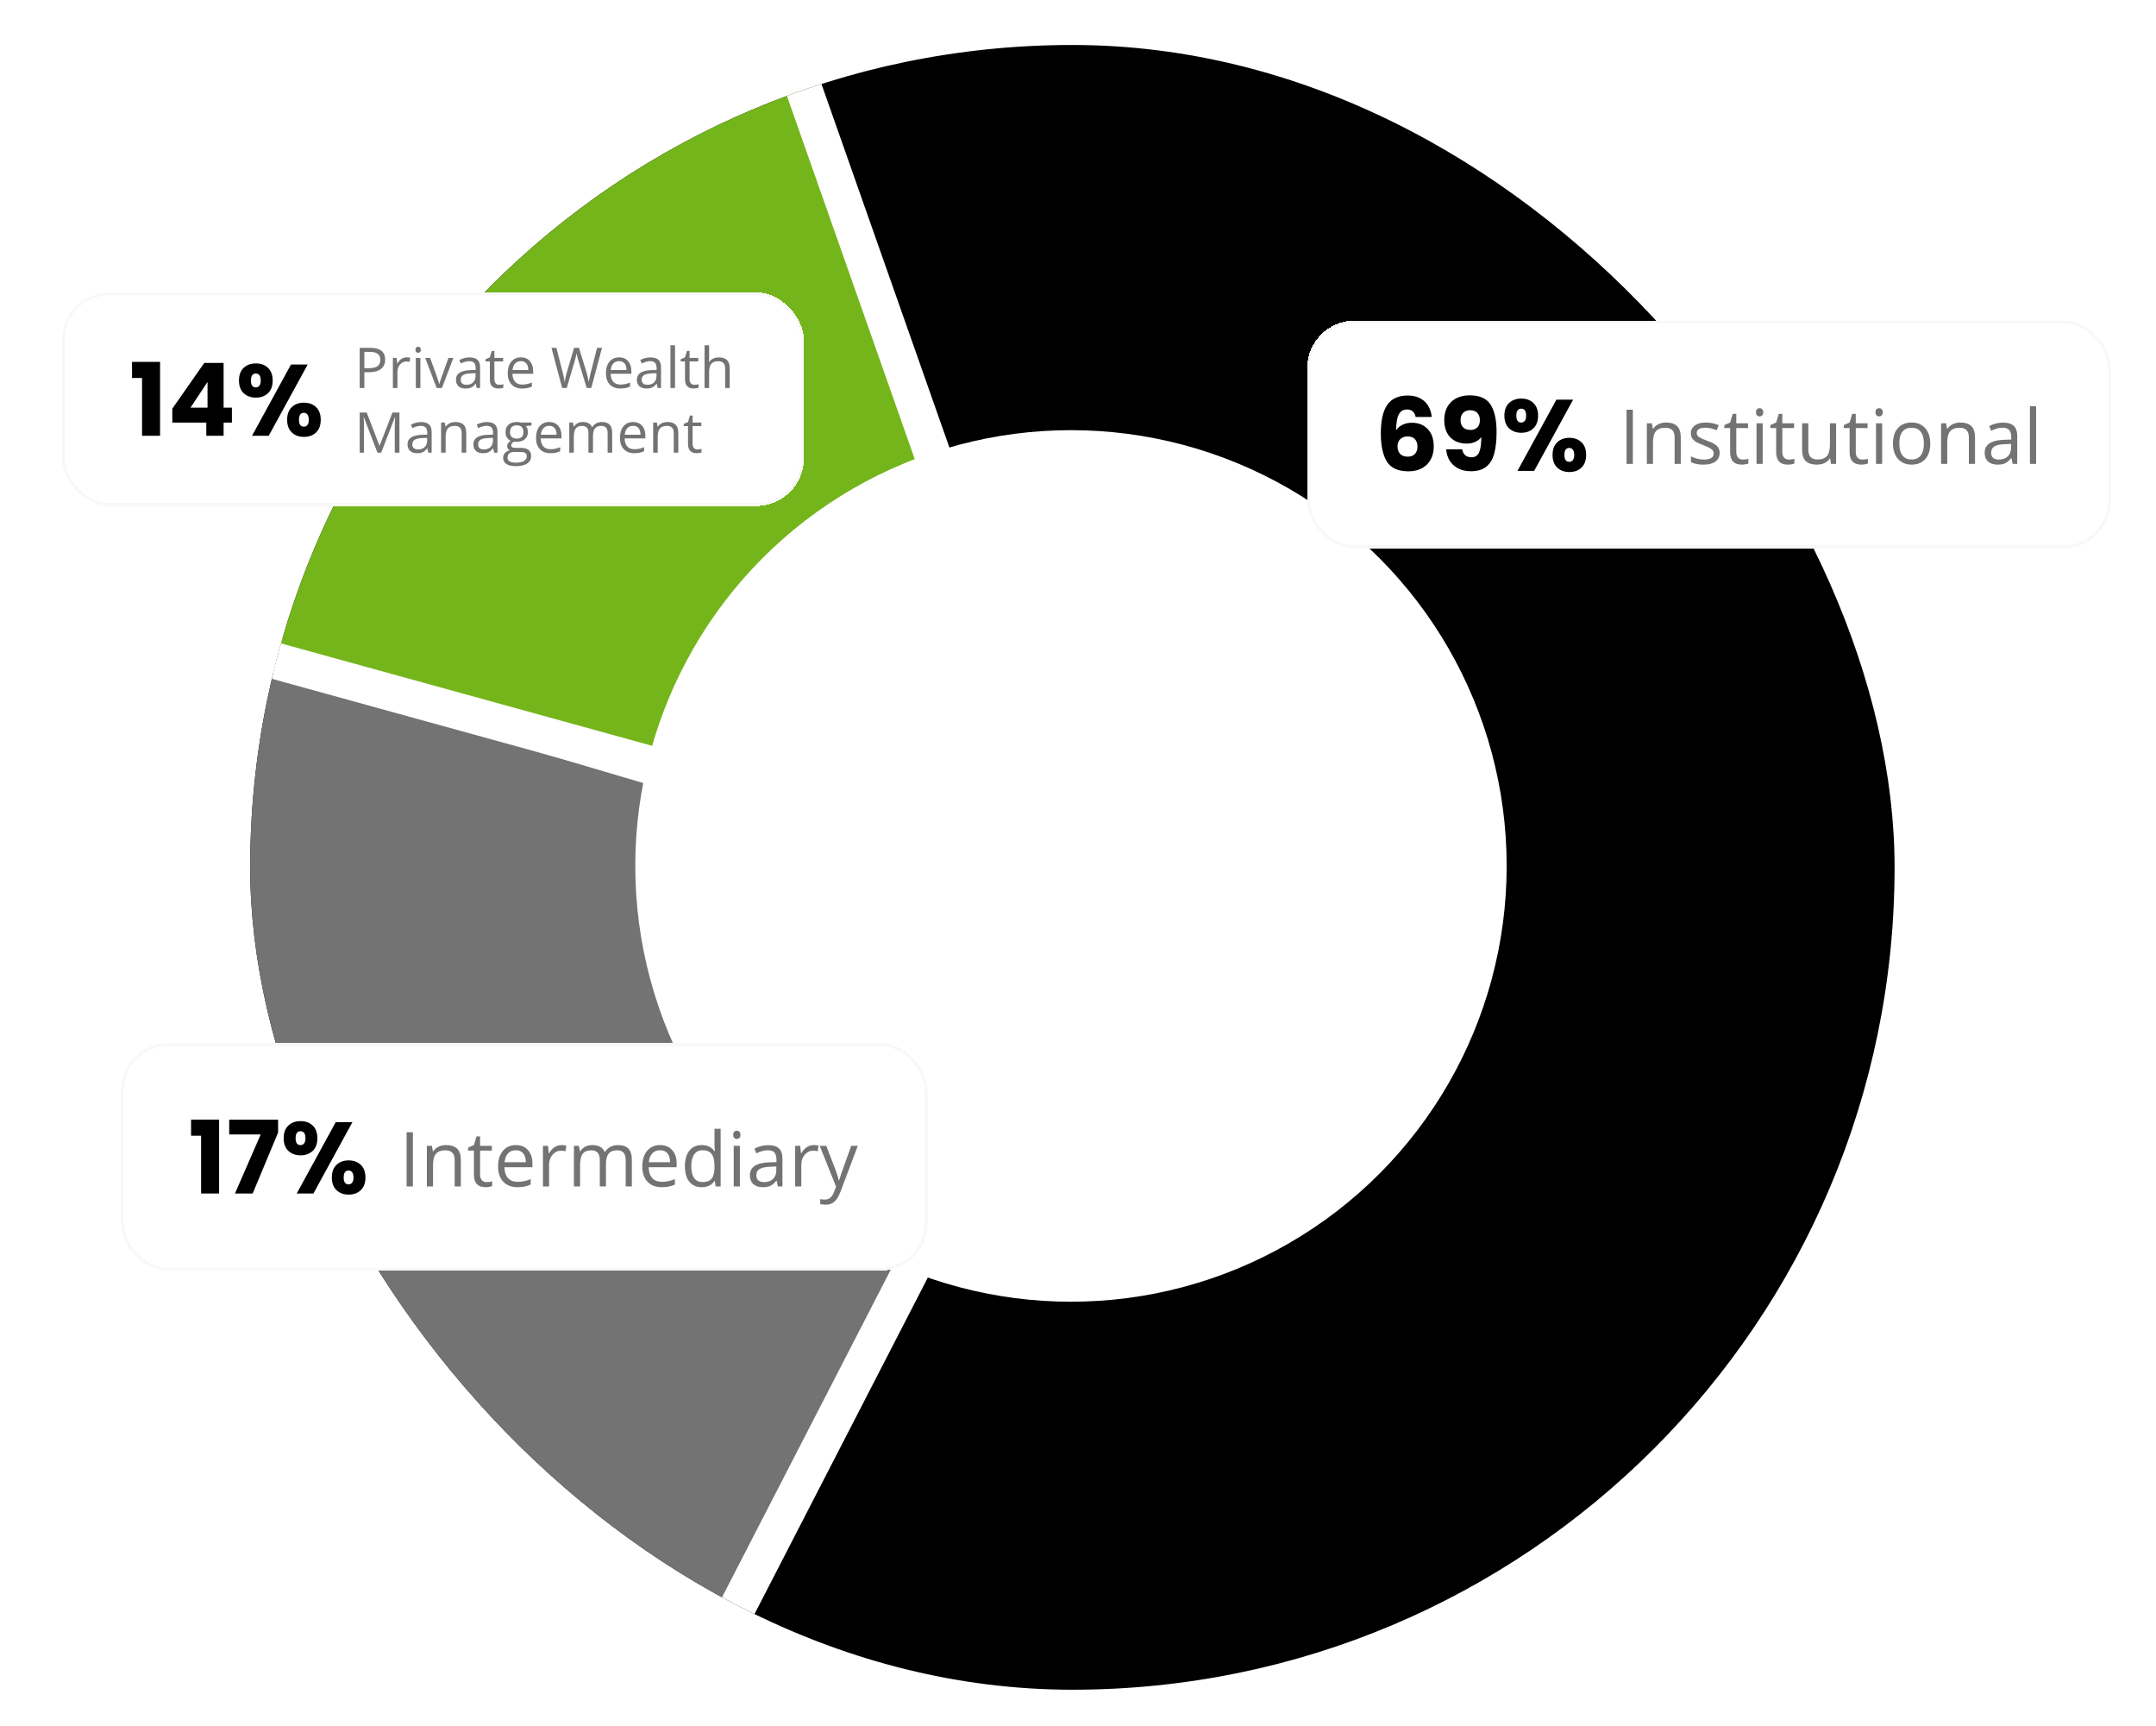 <svg fill="none" height="614" viewBox="0 0 767 614" width="767" xmlns="http://www.w3.org/2000/svg" xmlns:xlink="http://www.w3.org/1999/xlink"><filter id="a" color-interpolation-filters="sRGB" filterUnits="userSpaceOnUse" height="154.4" width="360.4" x="6.3" y="334.3"><feFlood flood-opacity="0" result="BackgroundImageFix"/><feColorMatrix in="SourceAlpha" result="hardAlpha" type="matrix" values="0 0 0 0 0 0 0 0 0 0 0 0 0 0 0 0 0 0 127 0"/><feOffset dy="21"/><feGaussianBlur stdDeviation="18.35"/><feComposite in2="hardAlpha" operator="out"/><feColorMatrix type="matrix" values="0 0 0 0 0 0 0 0 0 0 0 0 0 0 0 0 0 0 0.08 0"/><feBlend in2="BackgroundImageFix" mode="normal" result="effect1_dropShadow_35_2"/><feBlend in="SourceGraphic" in2="effect1_dropShadow_35_2" mode="normal" result="shape"/></filter><filter id="b" color-interpolation-filters="sRGB" filterUnits="userSpaceOnUse" height="154.4" width="359.4" x="428.3" y="77.3"><feFlood flood-opacity="0" result="BackgroundImageFix"/><feColorMatrix in="SourceAlpha" result="hardAlpha" type="matrix" values="0 0 0 0 0 0 0 0 0 0 0 0 0 0 0 0 0 0 127 0"/><feOffset dy="21"/><feGaussianBlur stdDeviation="18.35"/><feComposite in2="hardAlpha" operator="out"/><feColorMatrix type="matrix" values="0 0 0 0 0 0 0 0 0 0 0 0 0 0 0 0 0 0 0.08 0"/><feBlend in2="BackgroundImageFix" mode="normal" result="effect1_dropShadow_35_2"/><feBlend in="SourceGraphic" in2="effect1_dropShadow_35_2" mode="normal" result="shape"/></filter><filter id="c" color-interpolation-filters="sRGB" filterUnits="userSpaceOnUse" height="149.4" width="337.4" x="-14.7" y="67.3"><feFlood flood-opacity="0" result="BackgroundImageFix"/><feColorMatrix in="SourceAlpha" result="hardAlpha" type="matrix" values="0 0 0 0 0 0 0 0 0 0 0 0 0 0 0 0 0 0 127 0"/><feOffset dy="21"/><feGaussianBlur stdDeviation="18.35"/><feComposite in2="hardAlpha" operator="out"/><feColorMatrix type="matrix" values="0 0 0 0 0 0 0 0 0 0 0 0 0 0 0 0 0 0 0.08 0"/><feBlend in2="BackgroundImageFix" mode="normal" result="effect1_dropShadow_35_2"/><feBlend in="SourceGraphic" in2="effect1_dropShadow_35_2" mode="normal" result="shape"/></filter><clipPath id="d"><path d="m0 0h767v614h-767z"/></clipPath><clipPath id="e"><rect height="585" rx="292.5" width="585" x="89" y="16"/></clipPath><g clip-path="url(#d)"><g clip-path="url(#e)"><rect fill="#000" height="585" rx="292.5" width="585" x="89" y="16"/><path d="m205 683 187-363-368.5-109-34.5 332.5z" fill="#737373" stroke="#fff" stroke-width="13"/><path d="m-5.499 206.5 390.976 107.842-129.477-367.842-85.891-39.562z" fill="#74b51b" stroke="#fff" stroke-width="13"/><circle cx="381" cy="308" fill="#fff" r="155"/></g><g filter="url(#a)"><rect fill="#fff" height="81" rx="17" shape-rendering="crispEdges" width="287" x="43" y="350"/><rect height="80" rx="16.5" shape-rendering="crispEdges" stroke="#f8f8f8" width="286" x="43.5" y="350.5"/><path d="m67.972 382.944v-5.724h9.972v26.28h-6.408v-20.556zm30.959-1.116-9.036 21.672h-6.3l9.144-20.988h-11.196v-5.256h17.388zm1.986 2.016c0-1.944.552-3.444 1.656-4.5 1.128-1.056 2.58-1.584 4.356-1.584s3.216.528 4.32 1.584 1.656 2.556 1.656 4.5-.552 3.444-1.656 4.5-2.544 1.584-4.32 1.584-3.228-.528-4.356-1.584c-1.104-1.056-1.656-2.556-1.656-4.5zm24.444-5.688-13.86 25.344h-5.94l13.86-25.344zm-18.468 3.204c-1.152 0-1.728.828-1.728 2.484 0 1.632.576 2.448 1.728 2.448.552 0 .984-.204 1.296-.612s.468-1.02.468-1.836c0-1.656-.588-2.484-1.764-2.484zm11.16 16.452c0-1.944.552-3.444 1.656-4.5s2.544-1.584 4.32-1.584 3.216.528 4.32 1.584 1.656 2.556 1.656 4.5-.552 3.444-1.656 4.5-2.544 1.584-4.32 1.584-3.216-.528-4.32-1.584-1.656-2.556-1.656-4.5zm5.94-2.484c-.552 0-.984.204-1.296.612-.288.408-.432 1.032-.432 1.872 0 1.632.576 2.448 1.728 2.448.552 0 .984-.204 1.296-.612s.468-1.02.468-1.836-.156-1.428-.468-1.836c-.312-.432-.744-.648-1.296-.648z" fill="#000"/><path d="m144.65 401v-19.274h2.241v19.274zm17.099 0v-9.347c0-1.178-.268-2.057-.804-2.637s-1.376-.87-2.518-.87c-1.512 0-2.619.409-3.323 1.226-.703.817-1.054 2.167-1.054 4.047v7.581h-2.189v-14.449h1.78l.356 1.977h.106c.448-.712 1.076-1.261 1.885-1.648.808-.395 1.709-.593 2.702-.593 1.741 0 3.05.422 3.929 1.266.879.835 1.319 2.175 1.319 4.021v9.426zm11.364-1.542c.387 0 .761-.027 1.121-.08.36-.061.646-.123.857-.184v1.674c-.237.114-.589.207-1.055.277-.457.079-.87.119-1.239.119-2.795 0-4.193-1.472-4.193-4.417v-8.596h-2.069v-1.054l2.069-.91.923-3.085h1.266v3.349h4.192v1.7h-4.192v8.504c0 .87.207 1.538.62 2.004s.98.699 1.7.699zm10.982 1.806c-2.136 0-3.823-.651-5.062-1.952-1.231-1.3-1.846-3.106-1.846-5.418 0-2.329.571-4.179 1.714-5.55 1.151-1.371 2.694-2.057 4.627-2.057 1.811 0 3.243.598 4.298 1.793 1.055 1.187 1.582 2.755 1.582 4.707v1.384h-9.953c.044 1.696.47 2.984 1.278 3.863.818.879 1.965 1.318 3.441 1.318 1.556 0 3.094-.325 4.615-.976v1.952c-.774.334-1.508.571-2.202.712-.686.149-1.516.224-2.492.224zm-.593-13.144c-1.16 0-2.087.378-2.782 1.133-.685.756-1.09 1.802-1.213 3.138h7.555c0-1.38-.308-2.434-.923-3.164-.616-.738-1.494-1.107-2.637-1.107zm16.242-1.833c.642 0 1.217.053 1.727.158l-.303 2.031c-.598-.132-1.125-.198-1.582-.198-1.169 0-2.171.474-3.006 1.424-.826.949-1.239 2.131-1.239 3.546v7.752h-2.189v-14.449h1.806l.251 2.676h.105c.537-.94 1.183-1.665 1.938-2.175.756-.51 1.587-.765 2.492-.765zm22.847 14.713v-9.4c0-1.151-.246-2.013-.738-2.584-.492-.58-1.257-.87-2.294-.87-1.362 0-2.369.391-3.019 1.173-.65.783-.976 1.987-.976 3.613v8.068h-2.188v-9.4c0-1.151-.246-2.013-.738-2.584-.492-.58-1.262-.87-2.307-.87-1.372 0-2.378.413-3.019 1.239-.633.818-.95 2.162-.95 4.034v7.581h-2.188v-14.449h1.78l.356 1.977h.105c.413-.703.993-1.252 1.74-1.648.756-.395 1.6-.593 2.532-.593 2.258 0 3.735.817 4.429 2.452h.106c.43-.756 1.054-1.353 1.872-1.793.817-.439 1.749-.659 2.795-.659 1.634 0 2.856.422 3.665 1.266.817.835 1.226 2.175 1.226 4.021v9.426zm12.815.264c-2.136 0-3.823-.651-5.063-1.952-1.23-1.3-1.845-3.106-1.845-5.418 0-2.329.571-4.179 1.713-5.55 1.152-1.371 2.694-2.057 4.628-2.057 1.81 0 3.243.598 4.298 1.793 1.054 1.187 1.582 2.755 1.582 4.707v1.384h-9.954c.044 1.696.47 2.984 1.279 3.863.817.879 1.964 1.318 3.441 1.318 1.556 0 3.094-.325 4.614-.976v1.952c-.773.334-1.507.571-2.202.712-.685.149-1.516.224-2.491.224zm-.594-13.144c-1.16 0-2.087.378-2.781 1.133-.686.756-1.09 1.802-1.213 3.138h7.554c0-1.38-.308-2.434-.923-3.164-.615-.738-1.494-1.107-2.637-1.107zm19.486 10.942h-.119c-1.011 1.468-2.522 2.202-4.535 2.202-1.89 0-3.362-.646-4.416-1.938-1.046-1.292-1.569-3.129-1.569-5.511s.527-4.232 1.582-5.55c1.054-1.319 2.522-1.978 4.403-1.978 1.96 0 3.463.712 4.509 2.136h.171l-.092-1.042-.053-1.015v-5.88h2.189v20.514h-1.78zm-4.377.369c1.494 0 2.575-.404 3.243-1.213.677-.817 1.015-2.131 1.015-3.942v-.461c0-2.048-.343-3.507-1.028-4.377-.677-.879-1.762-1.318-3.256-1.318-1.284 0-2.268.501-2.954 1.503-.676.993-1.015 2.399-1.015 4.218 0 1.846.339 3.239 1.015 4.18.677.94 1.67 1.41 2.98 1.41zm13.289 1.569h-2.189v-14.449h2.189zm-2.373-18.365c0-.501.123-.865.369-1.094.246-.237.554-.356.923-.356.351 0 .655.119.91.356.254.237.382.602.382 1.094s-.128.862-.382 1.108c-.255.237-.559.356-.91.356-.369 0-.677-.119-.923-.356-.246-.246-.369-.616-.369-1.108zm15.899 18.365-.435-2.057h-.105c-.721.906-1.442 1.521-2.162 1.846-.712.316-1.604.475-2.677.475-1.432 0-2.557-.369-3.375-1.108-.808-.738-1.212-1.788-1.212-3.151 0-2.918 2.333-4.447 7-4.588l2.452-.079v-.896c0-1.134-.246-1.969-.738-2.505-.484-.545-1.261-.817-2.334-.817-1.204 0-2.566.369-4.087 1.107l-.672-1.674c.712-.387 1.49-.69 2.334-.91.852-.22 1.705-.33 2.557-.33 1.723 0 2.997.383 3.823 1.147.835.765 1.253 1.991 1.253 3.679v9.861zm-4.944-1.542c1.363 0 2.431-.374 3.204-1.121.782-.747 1.173-1.793 1.173-3.138v-1.305l-2.188.092c-1.74.062-2.997.334-3.771.818-.764.474-1.147 1.217-1.147 2.228 0 .791.238 1.393.712 1.806.484.413 1.156.62 2.017.62zm17.68-13.171c.641 0 1.217.053 1.727.158l-.303 2.031c-.598-.132-1.125-.198-1.583-.198-1.168 0-2.17.474-3.005 1.424-.827.949-1.24 2.131-1.24 3.546v7.752h-2.188v-14.449h1.806l.251 2.676h.105c.536-.94 1.182-1.665 1.938-2.175s1.586-.765 2.492-.765zm2.135.264h2.347l3.164 8.24c.694 1.88 1.125 3.238 1.292 4.073h.106c.114-.448.351-1.213.712-2.294.369-1.09 1.564-4.429 3.585-10.019h2.347l-6.209 16.453c-.616 1.626-1.336 2.777-2.162 3.454-.818.686-1.824 1.028-3.019 1.028-.668 0-1.328-.074-1.978-.224v-1.753c.483.105 1.024.158 1.622.158 1.503 0 2.575-.844 3.216-2.531l.805-2.057z" fill="#737373"/></g><g filter="url(#b)"><rect fill="#fff" height="81" rx="17" shape-rendering="crispEdges" width="286" x="465" y="93"/><rect height="80" rx="16.5" shape-rendering="crispEdges" stroke="#f8f8f8" width="285" x="465.5" y="93.5"/><path d="m503.616 127.312c-.192-.888-.528-1.548-1.008-1.98-.48-.456-1.164-.684-2.052-.684-1.368 0-2.352.6-2.952 1.8-.6 1.176-.912 3.048-.936 5.616.528-.84 1.284-1.5 2.268-1.98 1.008-.48 2.112-.72 3.312-.72 2.352 0 4.236.744 5.652 2.232 1.44 1.488 2.16 3.564 2.16 6.228 0 1.752-.36 3.288-1.08 4.608-.696 1.32-1.728 2.352-3.096 3.096-1.344.744-2.94 1.116-4.788 1.116-3.696 0-6.264-1.152-7.704-3.456-1.44-2.328-2.16-5.664-2.16-10.008 0-4.56.756-7.944 2.268-10.152 1.536-2.232 3.984-3.348 7.344-3.348 1.8 0 3.312.36 4.536 1.08 1.248.696 2.184 1.62 2.808 2.772.648 1.152 1.032 2.412 1.152 3.78zm-2.844 6.912c-1.032 0-1.896.312-2.592.936-.672.6-1.008 1.464-1.008 2.592 0 1.152.312 2.052.936 2.7.648.648 1.56.972 2.736.972 1.056 0 1.884-.312 2.484-.936.624-.648.936-1.524.936-2.628 0-1.128-.3-2.016-.9-2.664s-1.464-.972-2.592-.972zm19.394 4.572c.36 1.896 1.464 2.844 3.312 2.844 1.272 0 2.172-.564 2.7-1.692s.792-2.964.792-5.508c-.528.744-1.248 1.32-2.16 1.728s-1.932.612-3.06.612c-1.536 0-2.904-.312-4.104-.936-1.2-.648-2.148-1.596-2.844-2.844-.672-1.272-1.008-2.808-1.008-4.608 0-1.776.36-3.324 1.08-4.644.744-1.32 1.788-2.34 3.132-3.06 1.368-.72 2.976-1.08 4.824-1.08 3.552 0 6.036 1.104 7.452 3.312s2.124 5.46 2.124 9.756c0 3.12-.288 5.7-.864 7.74-.552 2.016-1.5 3.552-2.844 4.608-1.32 1.056-3.132 1.584-5.436 1.584-1.824 0-3.384-.36-4.68-1.08-1.272-.72-2.256-1.668-2.952-2.844-.672-1.176-1.056-2.472-1.152-3.888zm2.988-6.876c1.008 0 1.812-.3 2.412-.9.6-.624.9-1.464.9-2.52 0-1.152-.312-2.04-.936-2.664s-1.464-.936-2.52-.936-1.896.324-2.52.972c-.6.624-.9 1.488-.9 2.592 0 1.032.3 1.872.9 2.52.624.624 1.512.936 2.664.936zm12.032-5.076c0-1.944.552-3.444 1.656-4.5 1.128-1.056 2.58-1.584 4.356-1.584s3.216.528 4.32 1.584 1.656 2.556 1.656 4.5-.552 3.444-1.656 4.5-2.544 1.584-4.32 1.584-3.228-.528-4.356-1.584c-1.104-1.056-1.656-2.556-1.656-4.5zm24.444-5.688-13.86 25.344h-5.94l13.86-25.344zm-18.468 3.204c-1.152 0-1.728.828-1.728 2.484 0 1.632.576 2.448 1.728 2.448.552 0 .984-.204 1.296-.612s.468-1.02.468-1.836c0-1.656-.588-2.484-1.764-2.484zm11.16 16.452c0-1.944.552-3.444 1.656-4.5s2.544-1.584 4.32-1.584 3.216.528 4.32 1.584 1.656 2.556 1.656 4.5-.552 3.444-1.656 4.5-2.544 1.584-4.32 1.584-3.216-.528-4.32-1.584-1.656-2.556-1.656-4.5zm5.94-2.484c-.552 0-.984.204-1.296.612-.288.408-.432 1.032-.432 1.872 0 1.632.576 2.448 1.728 2.448.552 0 .984-.204 1.296-.612s.468-1.02.468-1.836-.156-1.428-.468-1.836c-.312-.432-.744-.648-1.296-.648z" fill="#000"/><path d="m578.65 144v-19.274h2.241v19.274zm17.099 0v-9.347c0-1.178-.268-2.057-.804-2.637s-1.376-.87-2.518-.87c-1.512 0-2.619.409-3.323 1.226-.703.817-1.054 2.167-1.054 4.047v7.581h-2.189v-14.449h1.78l.356 1.977h.106c.448-.712 1.076-1.261 1.885-1.648.808-.395 1.709-.593 2.702-.593 1.741 0 3.05.422 3.929 1.266.879.835 1.319 2.175 1.319 4.021v9.426zm16.018-3.942c0 1.345-.501 2.382-1.503 3.111-1.002.73-2.408 1.095-4.219 1.095-1.916 0-3.41-.304-4.482-.91v-2.03c.694.351 1.437.628 2.228.83.8.202 1.569.304 2.307.304 1.143 0 2.022-.181 2.637-.541.615-.369.923-.927.923-1.674 0-.563-.246-1.042-.739-1.437-.483-.405-1.432-.879-2.847-1.424-1.345-.501-2.303-.936-2.874-1.305-.563-.378-.985-.805-1.266-1.279-.272-.475-.409-1.042-.409-1.701 0-1.178.479-2.105 1.437-2.782.958-.685 2.272-1.028 3.942-1.028 1.556 0 3.077.317 4.562.949l-.778 1.78c-1.45-.598-2.764-.896-3.942-.896-1.037 0-1.819.162-2.347.487-.527.326-.791.774-.791 1.345 0 .387.097.716.29.989.203.272.523.532.963.778.439.246 1.283.602 2.531 1.068 1.714.624 2.87 1.252 3.467 1.885.607.633.91 1.428.91 2.386zm8.24 2.4c.387 0 .76-.027 1.12-.08.361-.061.646-.123.857-.184v1.674c-.237.114-.588.207-1.054.277-.457.079-.87.119-1.24.119-2.794 0-4.192-1.472-4.192-4.417v-8.596h-2.07v-1.054l2.07-.91.923-3.085h1.266v3.349h4.192v1.7h-4.192v8.504c0 .87.206 1.538.619 2.004s.98.699 1.701.699zm7.066 1.542h-2.188v-14.449h2.188zm-2.373-18.365c0-.501.123-.865.369-1.094.246-.237.554-.356.923-.356.352 0 .655.119.91.356s.382.602.382 1.094-.127.862-.382 1.108c-.255.237-.558.356-.91.356-.369 0-.677-.119-.923-.356-.246-.246-.369-.616-.369-1.108zm11.681 16.823c.387 0 .76-.027 1.12-.08.361-.061.646-.123.857-.184v1.674c-.237.114-.588.207-1.054.277-.457.079-.87.119-1.24.119-2.794 0-4.192-1.472-4.192-4.417v-8.596h-2.07v-1.054l2.07-.91.923-3.085h1.266v3.349h4.192v1.7h-4.192v8.504c0 .87.206 1.538.619 2.004s.98.699 1.701.699zm6.934-12.907v9.373c0 1.178.268 2.057.805 2.637.536.58 1.375.87 2.518.87 1.511 0 2.614-.413 3.309-1.239.703-.826 1.054-2.175 1.054-4.047v-7.594h2.189v14.449h-1.806l-.317-1.938h-.118c-.449.712-1.073 1.257-1.872 1.635-.791.378-1.697.567-2.716.567-1.758 0-3.076-.418-3.955-1.253-.87-.835-1.305-2.171-1.305-4.008v-9.452zm19.196 12.907c.386 0 .76-.027 1.12-.08.361-.061.646-.123.857-.184v1.674c-.237.114-.589.207-1.054.277-.457.079-.871.119-1.24.119-2.795 0-4.192-1.472-4.192-4.417v-8.596h-2.07v-1.054l2.07-.91.923-3.085h1.265v3.349h4.193v1.7h-4.193v8.504c0 .87.207 1.538.62 2.004s.98.699 1.701.699zm7.066 1.542h-2.188v-14.449h2.188zm-2.373-18.365c0-.501.123-.865.369-1.094.246-.237.554-.356.923-.356.352 0 .655.119.91.356s.382.602.382 1.094-.127.862-.382 1.108c-.255.237-.558.356-.91.356-.369 0-.677-.119-.923-.356-.246-.246-.369-.616-.369-1.108zm19.485 11.127c0 2.356-.593 4.197-1.779 5.524-1.187 1.318-2.826 1.978-4.918 1.978-1.292 0-2.439-.304-3.441-.91s-1.775-1.477-2.32-2.61c-.545-1.134-.817-2.461-.817-3.982 0-2.355.588-4.188 1.766-5.497 1.178-1.319 2.813-1.978 4.904-1.978 2.022 0 3.626.672 4.812 2.017 1.196 1.345 1.793 3.164 1.793 5.458zm-11.008 0c0 1.846.369 3.252 1.108 4.219.738.967 1.823 1.45 3.256 1.45s2.518-.479 3.256-1.437c.747-.967 1.121-2.377 1.121-4.232 0-1.837-.374-3.23-1.121-4.179-.738-.958-1.832-1.437-3.282-1.437-1.433 0-2.514.47-3.244 1.411-.729.94-1.094 2.342-1.094 4.205zm24.746 7.238v-9.347c0-1.178-.268-2.057-.804-2.637-.537-.58-1.376-.87-2.519-.87-1.511 0-2.619.409-3.322 1.226s-1.054 2.167-1.054 4.047v7.581h-2.189v-14.449h1.78l.356 1.977h.105c.449-.712 1.077-1.261 1.886-1.648.808-.395 1.709-.593 2.702-.593 1.74 0 3.05.422 3.929 1.266.879.835 1.318 2.175 1.318 4.021v9.426zm15.583 0-.435-2.057h-.106c-.72.906-1.441 1.521-2.162 1.846-.712.316-1.604.475-2.676.475-1.433 0-2.558-.369-3.375-1.108-.809-.738-1.213-1.788-1.213-3.151 0-2.918 2.333-4.447 7-4.588l2.453-.079v-.896c0-1.134-.246-1.969-.739-2.505-.483-.545-1.261-.817-2.333-.817-1.204 0-2.567.369-4.087 1.107l-.672-1.674c.711-.387 1.489-.69 2.333-.91.853-.22 1.705-.33 2.558-.33 1.722 0 2.997.383 3.823 1.147.835.765 1.252 1.991 1.252 3.679v9.861zm-4.944-1.542c1.362 0 2.43-.374 3.204-1.121.782-.747 1.173-1.793 1.173-3.138v-1.305l-2.189.092c-1.74.062-2.997.334-3.77.818-.765.474-1.147 1.217-1.147 2.228 0 .791.237 1.393.712 1.806.483.413 1.156.62 2.017.62zm13.276 1.542h-2.189v-20.514h2.189z" fill="#737373"/></g><g filter="url(#c)"><rect fill="#fff" height="76" rx="17" shape-rendering="crispEdges" width="264" x="22" y="83"/><rect height="75" rx="16.5" shape-rendering="crispEdges" stroke="#f8f8f8" width="263" x="22.5" y="83.5"/><path d="m46.972 113.444v-5.724h9.972v26.28h-6.408v-20.556zm14.327 15.876v-4.968l11.376-16.272h6.876v15.912h2.952v5.328h-2.952v4.68h-6.156v-4.68zm12.528-14.472-6.048 9.144h6.048zm11.187-.504c0-1.944.552-3.444 1.656-4.5 1.128-1.056 2.58-1.584 4.356-1.584s3.216.528 4.32 1.584 1.656 2.556 1.656 4.5-.552 3.444-1.656 4.5-2.544 1.584-4.32 1.584-3.228-.528-4.356-1.584c-1.104-1.056-1.656-2.556-1.656-4.5zm24.444-5.688-13.86 25.344h-5.94l13.86-25.344zm-18.468 3.204c-1.152 0-1.728.828-1.728 2.484 0 1.632.576 2.448 1.728 2.448.552 0 .984-.204 1.296-.612s.468-1.02.468-1.836c0-1.656-.588-2.484-1.764-2.484zm11.16 16.452c0-1.944.552-3.444 1.656-4.5s2.544-1.584 4.32-1.584 3.216.528 4.32 1.584 1.656 2.556 1.656 4.5-.552 3.444-1.656 4.5-2.544 1.584-4.32 1.584-3.216-.528-4.32-1.584-1.656-2.556-1.656-4.5zm5.94-2.484c-.552 0-.984.204-1.296.612-.288.408-.432 1.032-.432 1.872 0 1.632.576 2.448 1.728 2.448.552 0 .984-.204 1.296-.612s.468-1.02.468-1.836-.156-1.428-.468-1.836c-.312-.432-.744-.648-1.296-.648z" fill="#000"/><path d="m137.016 106.883c0 1.445-.495 2.558-1.485 3.34-.983.774-2.392 1.162-4.228 1.162h-1.68v5.615h-1.66v-14.277h3.701c3.568 0 5.352 1.386 5.352 4.16zm-7.393 3.076h1.494c1.472 0 2.536-.238 3.194-.713.657-.475.986-1.237.986-2.285 0-.944-.309-1.647-.928-2.109-.618-.463-1.582-.694-2.89-.694h-1.856zm15.029-3.857c.476 0 .902.039 1.28.117l-.225 1.504c-.443-.098-.833-.147-1.172-.147-.866 0-1.608.352-2.226 1.055-.612.703-.918 1.579-.918 2.627v5.742h-1.621v-10.703h1.337l.186 1.982h.078c.397-.696.876-1.233 1.436-1.611s1.175-.566 1.845-.566zm4.903 10.898h-1.621v-10.703h1.621zm-1.758-13.604c0-.371.091-.641.273-.81.183-.176.41-.264.684-.264.26 0 .485.088.674.264s.283.446.283.81c0 .365-.094.639-.283.821-.189.176-.414.263-.674.263-.274 0-.501-.087-.684-.263-.182-.182-.273-.456-.273-.821zm7.539 13.604-4.063-10.703h1.739l2.304 6.348c.521 1.484.827 2.447.918 2.89h.078c.072-.345.297-1.058.674-2.139.384-1.087 1.241-3.453 2.569-7.099h1.738l-4.063 10.703zm14.258 0-.323-1.523h-.078c-.533.67-1.067 1.126-1.601 1.367-.528.234-1.188.351-1.983.351-1.061 0-1.894-.273-2.5-.82-.599-.547-.898-1.325-.898-2.334 0-2.161 1.728-3.294 5.185-3.398l1.817-.059v-.664c0-.84-.182-1.458-.547-1.856-.358-.403-.934-.605-1.728-.605-.892 0-1.902.273-3.028.82l-.498-1.24c.527-.286 1.104-.511 1.729-.674.631-.163 1.263-.244 1.894-.244 1.276 0 2.22.283 2.832.85.619.566.928 1.474.928 2.724v7.305zm-3.662-1.143c1.009 0 1.8-.276 2.373-.83.579-.553.869-1.328.869-2.324v-.967l-1.621.069c-1.289.045-2.22.247-2.793.605-.567.352-.85.902-.85 1.651 0 .585.176 1.031.528 1.337.358.306.856.459 1.494.459zm11.67 0c.286 0 .563-.019.83-.058.267-.046.478-.091.634-.137v1.24c-.175.085-.436.153-.781.205-.338.059-.644.088-.918.088-2.07 0-3.105-1.09-3.105-3.271v-6.367h-1.533v-.782l1.533-.673.683-2.286h.938v2.481h3.105v1.26h-3.105v6.298c0 .645.153 1.14.459 1.485s.726.517 1.26.517zm8.134 1.338c-1.582 0-2.832-.481-3.75-1.445-.911-.964-1.367-2.301-1.367-4.014 0-1.725.423-3.095 1.27-4.111.853-1.016 1.995-1.523 3.427-1.523 1.342 0 2.403.442 3.184 1.328.781.879 1.172 2.041 1.172 3.486v1.025h-7.373c.032 1.257.348 2.211.947 2.862.606.651 1.455.976 2.549.976 1.152 0 2.292-.241 3.418-.722v1.445c-.573.247-1.117.423-1.631.527-.508.111-1.123.166-1.846.166zm-.439-9.736c-.859 0-1.546.28-2.061.84-.507.56-.807 1.334-.898 2.324h5.596c0-1.022-.228-1.803-.684-2.344-.456-.547-1.107-.82-1.953-.82zm25.049 9.541h-1.641l-2.881-9.561c-.136-.423-.289-.957-.459-1.601-.169-.645-.257-1.032-.263-1.162-.144.859-.372 1.8-.684 2.822l-2.793 9.502h-1.641l-3.798-14.277h1.757l2.256 8.818c.313 1.237.541 2.357.684 3.359.176-1.191.436-2.356.781-3.496l2.559-8.681h1.757l2.686 8.759c.313 1.01.576 2.149.791 3.418.124-.924.358-2.05.703-3.379l2.246-8.798h1.758zm10.332.195c-1.582 0-2.832-.481-3.75-1.445-.912-.964-1.367-2.301-1.367-4.014 0-1.725.423-3.095 1.269-4.111.853-1.016 1.996-1.523 3.428-1.523 1.341 0 2.402.442 3.183 1.328.782.879 1.172 2.041 1.172 3.486v1.025h-7.373c.033 1.257.349 2.211.948 2.862.605.651 1.455.976 2.548.976 1.153 0 2.292-.241 3.418-.722v1.445c-.573.247-1.116.423-1.631.527-.507.111-1.123.166-1.845.166zm-.44-9.736c-.859 0-1.546.28-2.06.84-.508.56-.808 1.334-.899 2.324h5.596c0-1.022-.228-1.803-.684-2.344-.455-.547-1.106-.82-1.953-.82zm13.731 9.541-.323-1.523h-.078c-.533.67-1.067 1.126-1.601 1.367-.528.234-1.188.351-1.983.351-1.061 0-1.894-.273-2.5-.82-.599-.547-.898-1.325-.898-2.334 0-2.161 1.728-3.294 5.185-3.398l1.817-.059v-.664c0-.84-.182-1.458-.547-1.856-.358-.403-.934-.605-1.729-.605-.891 0-1.901.273-3.027.82l-.498-1.24c.527-.286 1.104-.511 1.729-.674.631-.163 1.263-.244 1.894-.244 1.276 0 2.22.283 2.832.85.619.566.928 1.474.928 2.724v7.305zm-3.662-1.143c1.009 0 1.8-.276 2.373-.83.579-.553.869-1.328.869-2.324v-.967l-1.621.069c-1.289.045-2.22.247-2.793.605-.567.352-.85.902-.85 1.651 0 .585.176 1.031.527 1.337.359.306.857.459 1.495.459zm9.834 1.143h-1.621v-15.195h1.621zm6.894-1.143c.287 0 .563-.019.83-.058.267-.046.479-.091.635-.137v1.24c-.176.085-.436.153-.781.205-.339.059-.645.088-.918.088-2.071 0-3.106-1.09-3.106-3.271v-6.367h-1.533v-.782l1.533-.673.684-2.286h.937v2.481h3.106v1.26h-3.106v6.298c0 .645.153 1.14.459 1.485s.726.517 1.26.517zm10.938 1.143v-6.924c0-.872-.199-1.523-.596-1.953s-1.019-.644-1.865-.644c-1.127 0-1.95.306-2.471.917-.514.612-.771 1.615-.771 3.008v5.596h-1.622v-15.195h1.622v4.599c0 .554-.027 1.013-.079 1.377h.098c.319-.514.772-.918 1.357-1.211.593-.299 1.267-.449 2.022-.449 1.309 0 2.288.313 2.939.938.658.618.987 1.604.987 2.959v6.982zm-123.692 23-4.843-12.656h-.079c.092 1.002.137 2.194.137 3.574v9.082h-1.533v-14.277h2.5l4.521 11.777h.078l4.561-11.777h2.481v14.277h-1.661v-9.199c0-1.055.046-2.201.137-3.438h-.078l-4.883 12.637zm18.086 0-.322-1.523h-.078c-.534.67-1.068 1.126-1.602 1.367-.527.234-1.188.351-1.982.351-1.061 0-1.895-.273-2.5-.82-.599-.547-.899-1.325-.899-2.334 0-2.161 1.729-3.294 5.186-3.398l1.816-.059v-.664c0-.84-.182-1.458-.547-1.856-.358-.403-.934-.605-1.728-.605-.892 0-1.901.273-3.027.82l-.498-1.24c.527-.286 1.103-.511 1.728-.674.632-.163 1.263-.244 1.895-.244 1.276 0 2.22.283 2.832.85.618.566.927 1.474.927 2.724v7.305zm-3.662-1.143c1.009 0 1.8-.276 2.373-.83.58-.553.869-1.328.869-2.324v-.967l-1.621.069c-1.289.045-2.22.247-2.793.605-.566.352-.849.902-.849 1.651 0 .585.175 1.031.527 1.337.358.306.856.459 1.494.459zm15.537 1.143v-6.924c0-.872-.198-1.523-.596-1.953-.397-.43-1.018-.644-1.865-.644-1.12 0-1.94.302-2.461.908-.521.605-.781 1.605-.781 2.998v5.615h-1.621v-10.703h1.318l.264 1.465h.078c.332-.528.798-.935 1.397-1.221.599-.293 1.266-.439 2.002-.439 1.289 0 2.259.312 2.91.937.651.619.976 1.611.976 2.979v6.982zm11.543 0-.322-1.523h-.078c-.534.67-1.068 1.126-1.602 1.367-.527.234-1.188.351-1.982.351-1.061 0-1.895-.273-2.5-.82-.599-.547-.899-1.325-.899-2.334 0-2.161 1.729-3.294 5.186-3.398l1.816-.059v-.664c0-.84-.182-1.458-.547-1.856-.358-.403-.934-.605-1.728-.605-.892 0-1.901.273-3.027.82l-.498-1.24c.527-.286 1.103-.511 1.728-.674.632-.163 1.263-.244 1.895-.244 1.276 0 2.22.283 2.832.85.618.566.927 1.474.927 2.724v7.305zm-3.662-1.143c1.009 0 1.8-.276 2.373-.83.58-.553.869-1.328.869-2.324v-.967l-1.621.069c-1.289.045-2.22.247-2.793.605-.566.352-.849.902-.849 1.651 0 .585.175 1.031.527 1.337.358.306.856.459 1.494.459zm16.973-9.56v1.025l-1.983.235c.183.228.345.527.489.898.143.365.214.778.214 1.24 0 1.048-.358 1.885-1.074 2.51s-1.699.938-2.949.938c-.319 0-.619-.026-.898-.079-.691.365-1.036.824-1.036 1.377 0 .293.121.511.362.655.241.136.654.205 1.24.205h1.894c1.159 0 2.048.244 2.666.732.625.488.938 1.198.938 2.129 0 1.185-.475 2.087-1.426 2.705-.95.625-2.337.938-4.16.938-1.4 0-2.48-.261-3.242-.782-.755-.52-1.133-1.256-1.133-2.207 0-.651.208-1.214.625-1.689s1.003-.798 1.758-.967c-.274-.124-.505-.316-.693-.576-.183-.26-.274-.563-.274-.908 0-.391.104-.733.313-1.026.208-.293.537-.576.986-.849-.553-.228-1.006-.615-1.358-1.162-.345-.547-.517-1.172-.517-1.875 0-1.172.351-2.074 1.055-2.705.703-.638 1.699-.957 2.988-.957.56 0 1.064.065 1.514.195zm-8.535 12.5c0 .579.244 1.019.732 1.318.488.3 1.188.449 2.1.449 1.36 0 2.366-.205 3.017-.615.658-.403.986-.954.986-1.65 0-.58-.179-.983-.537-1.211-.358-.221-1.032-.332-2.021-.332h-1.943c-.736 0-1.309.176-1.719.527-.41.352-.615.856-.615 1.514zm.878-9.072c0 .748.212 1.315.635 1.699s1.013.576 1.768.576c1.582 0 2.373-.768 2.373-2.305 0-1.608-.801-2.412-2.403-2.412-.761 0-1.347.205-1.757.615-.41.411-.616 1.019-.616 1.827zm14.375 7.47c-1.582 0-2.832-.481-3.75-1.445-.911-.964-1.367-2.301-1.367-4.014 0-1.725.423-3.095 1.27-4.111.853-1.016 1.995-1.523 3.428-1.523 1.341 0 2.402.442 3.183 1.328.781.879 1.172 2.041 1.172 3.486v1.025h-7.373c.033 1.257.348 2.211.947 2.862.606.651 1.455.976 2.549.976 1.152 0 2.292-.241 3.418-.722v1.445c-.573.247-1.117.423-1.631.527-.508.111-1.123.166-1.846.166zm-.439-9.736c-.859 0-1.546.28-2.061.84-.507.56-.807 1.334-.898 2.324h5.596c0-1.022-.228-1.803-.684-2.344-.456-.547-1.107-.82-1.953-.82zm20.791 9.541v-6.963c0-.853-.182-1.491-.547-1.914-.364-.43-.931-.644-1.699-.644-1.009 0-1.755.289-2.236.869-.482.579-.723 1.471-.723 2.675v5.977h-1.621v-6.963c0-.853-.182-1.491-.547-1.914-.365-.43-.934-.644-1.709-.644-1.016 0-1.761.306-2.236.917-.469.606-.703 1.602-.703 2.989v5.615h-1.622v-10.703h1.319l.263 1.465h.079c.306-.521.735-.928 1.289-1.221.56-.293 1.185-.439 1.875-.439 1.673 0 2.767.605 3.281 1.816h.078c.319-.56.781-1.003 1.387-1.328.605-.326 1.295-.488 2.07-.488 1.211 0 2.116.312 2.715.937.605.619.908 1.611.908 2.979v6.982zm9.492.195c-1.582 0-2.832-.481-3.75-1.445-.911-.964-1.367-2.301-1.367-4.014 0-1.725.423-3.095 1.27-4.111.852-1.016 1.995-1.523 3.427-1.523 1.341 0 2.403.442 3.184 1.328.781.879 1.172 2.041 1.172 3.486v1.025h-7.373c.032 1.257.348 2.211.947 2.862.605.651 1.455.976 2.549.976 1.152 0 2.291-.241 3.418-.722v1.445c-.573.247-1.117.423-1.631.527-.508.111-1.123.166-1.846.166zm-.439-9.736c-.86 0-1.546.28-2.061.84-.508.56-.807 1.334-.898 2.324h5.595c0-1.022-.227-1.803-.683-2.344-.456-.547-1.107-.82-1.953-.82zm14.472 9.541v-6.924c0-.872-.198-1.523-.595-1.953s-1.019-.644-1.866-.644c-1.119 0-1.94.302-2.46.908-.521.605-.782 1.605-.782 2.998v5.615h-1.621v-10.703h1.319l.263 1.465h.078c.332-.528.798-.935 1.397-1.221.599-.293 1.266-.439 2.002-.439 1.289 0 2.259.312 2.91.937.651.619.976 1.611.976 2.979v6.982zm8.418-1.143c.287 0 .564-.019.83-.058.267-.046.479-.091.635-.137v1.24c-.176.085-.436.153-.781.205-.339.059-.645.088-.918.088-2.07 0-3.105-1.09-3.105-3.271v-6.367h-1.534v-.782l1.534-.673.683-2.286h.938v2.481h3.105v1.26h-3.105v6.298c0 .645.153 1.14.459 1.485s.726.517 1.259.517z" fill="#737373"/></g></g></svg>